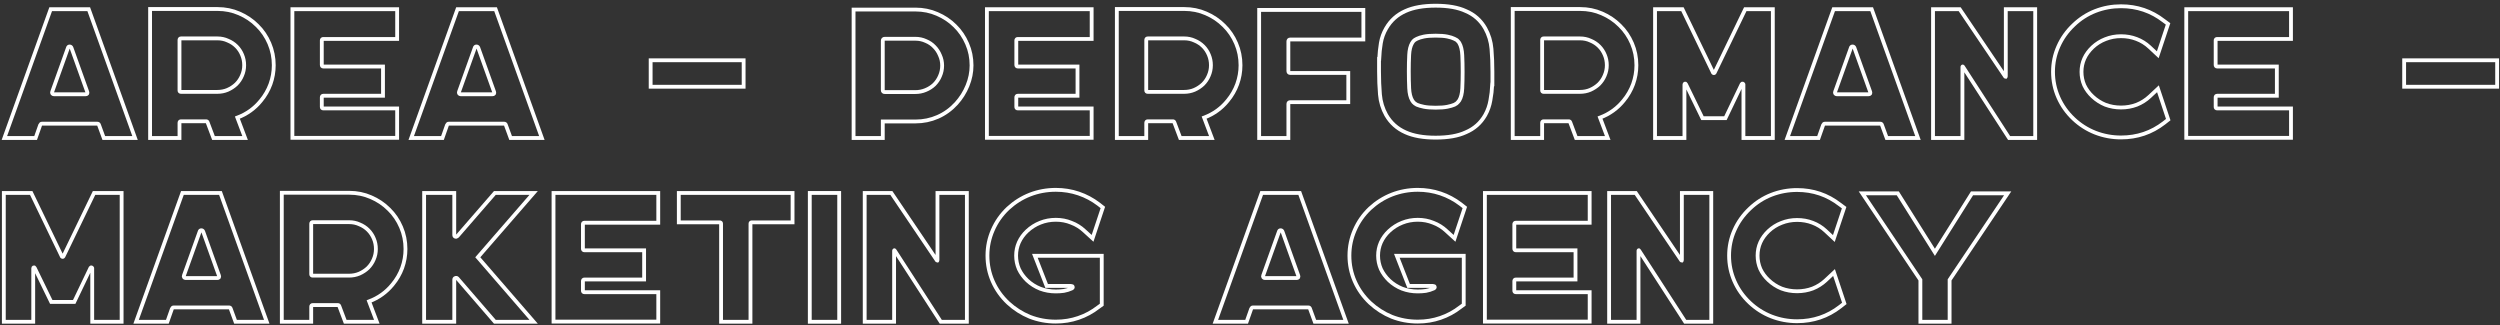 <?xml version="1.0" encoding="UTF-8"?> <svg xmlns="http://www.w3.org/2000/svg" width="653" height="85" viewBox="0 0 653 85" fill="none"><rect x="0" y="0" width="653" height="85" fill="#333333" stroke="none"/> <path d="M35.272 36.048H27.112L25.864 32.64C25.8 32.416 25.656 32.304 25.432 32.304H10.936C10.744 32.304 10.6 32.416 10.504 32.64L9.304 36.048H1.144L13.24 2.4H23.176L35.272 36.048ZM13.624 24C13.56 24.16 13.576 24.304 13.672 24.432C13.768 24.56 13.896 24.624 14.056 24.624H22.36C22.776 24.624 22.92 24.416 22.792 24L18.664 12.48C18.568 12.256 18.408 12.144 18.184 12.144C17.96 12.144 17.816 12.256 17.752 12.48L13.624 24Z" stroke="white"></path> <path d="M56.819 2.352C58.835 2.352 60.723 2.736 62.483 3.504C64.275 4.272 65.843 5.328 67.187 6.672C68.531 7.984 69.587 9.536 70.355 11.328C71.123 13.12 71.507 15.024 71.507 17.04C71.507 18.736 71.219 20.384 70.643 21.984C70.067 23.552 69.235 24.992 68.147 26.304C66.515 28.32 64.467 29.792 62.003 30.72L64.019 36.048H55.763L54.227 31.968C54.163 31.776 54.035 31.68 53.843 31.68H47.267C47.011 31.68 46.883 31.824 46.883 32.112V36.048H39.203V2.352H56.819ZM56.771 24C57.731 24 58.627 23.824 59.459 23.472C60.323 23.088 61.075 22.592 61.715 21.984C62.355 21.344 62.851 20.608 63.203 19.776C63.587 18.912 63.779 18 63.779 17.04C63.779 16.08 63.603 15.184 63.251 14.352C62.899 13.488 62.403 12.736 61.763 12.096C61.123 11.456 60.371 10.96 59.507 10.608C58.675 10.224 57.779 10.032 56.819 10.032H47.267C47.011 10.032 46.883 10.176 46.883 10.464V23.616C46.883 23.872 47.011 24 47.267 24H56.771Z" stroke="white"></path> <path d="M84.439 10.176C84.183 10.176 84.055 10.304 84.055 10.56V16.944C84.055 17.232 84.183 17.376 84.439 17.376H100.039V25.008H84.439C84.183 25.008 84.055 25.152 84.055 25.44V27.936C84.055 28.192 84.183 28.32 84.439 28.32H103.735V36H76.375V2.4H103.735V10.176H84.439Z" stroke="white"></path> <path d="M141.538 36.048H133.378L132.13 32.64C132.066 32.416 131.922 32.304 131.698 32.304H117.202C117.01 32.304 116.866 32.416 116.77 32.64L115.57 36.048H107.41L119.506 2.4H129.442L141.538 36.048ZM119.89 24C119.826 24.16 119.842 24.304 119.938 24.432C120.034 24.56 120.162 24.624 120.322 24.624H128.626C129.042 24.624 129.186 24.416 129.058 24L124.93 12.48C124.834 12.256 124.674 12.144 124.45 12.144C124.226 12.144 124.082 12.256 124.018 12.48L119.89 24Z" stroke="white"></path> <path d="M169.949 15.744H194.237V22.656H169.949V15.744Z" stroke="white"></path> <path d="M239.129 2.496C241.145 2.496 243.033 2.88 244.793 3.648C246.585 4.416 248.137 5.456 249.449 6.768C250.793 8.08 251.849 9.632 252.617 11.424C253.385 13.184 253.769 15.072 253.769 17.088C253.769 18.88 253.417 20.64 252.713 22.368C252.009 24.096 251.033 25.648 249.785 27.024C248.377 28.56 246.761 29.728 244.937 30.528C243.113 31.328 241.177 31.728 239.129 31.728H230.585V36.048H222.953V2.496H239.129ZM239.081 24.048C240.041 24.048 240.937 23.872 241.769 23.52C242.633 23.168 243.385 22.688 244.025 22.08C244.665 21.44 245.161 20.704 245.513 19.872C245.897 19.008 246.089 18.096 246.089 17.136C246.089 16.176 245.897 15.28 245.513 14.448C245.161 13.584 244.665 12.832 244.025 12.192C243.417 11.552 242.681 11.056 241.817 10.704C240.985 10.32 240.089 10.128 239.129 10.128H231.113C230.761 10.128 230.585 10.304 230.585 10.656V23.568C230.585 23.888 230.761 24.048 231.113 24.048H239.081Z" stroke="white"></path> <path d="M265.845 10.176C265.589 10.176 265.461 10.304 265.461 10.56V16.944C265.461 17.232 265.589 17.376 265.845 17.376H281.445V25.008H265.845C265.589 25.008 265.461 25.152 265.461 25.44V27.936C265.461 28.192 265.589 28.32 265.845 28.32H285.141V36H257.781V2.4H285.141V10.176H265.845Z" stroke="white"></path> <path d="M309.335 2.352C311.351 2.352 313.239 2.736 314.999 3.504C316.791 4.272 318.359 5.328 319.703 6.672C321.047 7.984 322.103 9.536 322.871 11.328C323.639 13.12 324.023 15.024 324.023 17.04C324.023 18.736 323.735 20.384 323.159 21.984C322.583 23.552 321.751 24.992 320.663 26.304C319.031 28.32 316.983 29.792 314.519 30.72L316.535 36.048H308.279L306.743 31.968C306.679 31.776 306.551 31.68 306.359 31.68H299.783C299.527 31.68 299.399 31.824 299.399 32.112V36.048H291.719V2.352H309.335ZM309.287 24C310.247 24 311.143 23.824 311.975 23.472C312.839 23.088 313.591 22.592 314.231 21.984C314.871 21.344 315.367 20.608 315.719 19.776C316.103 18.912 316.295 18 316.295 17.04C316.295 16.08 316.119 15.184 315.767 14.352C315.415 13.488 314.919 12.736 314.279 12.096C313.639 11.456 312.887 10.96 312.023 10.608C311.191 10.224 310.295 10.032 309.335 10.032H299.783C299.527 10.032 299.399 10.176 299.399 10.464V23.616C299.399 23.872 299.527 24 299.783 24H309.287Z" stroke="white"></path> <path d="M337.003 10.32C336.683 10.32 336.523 10.496 336.523 10.848V18.528C336.523 18.88 336.683 19.056 337.003 19.056H352.171V26.688H337.003C336.683 26.688 336.523 26.848 336.523 27.168V36.048H328.891V2.592H356.107V10.32H337.003Z" stroke="white"></path> <path d="M387.947 7.392C388.875 9.056 389.419 10.848 389.579 12.768C389.739 14.656 389.819 16.656 389.819 18.768V22.032H389.771C389.707 23.472 389.547 24.864 389.291 26.208C389.067 27.552 388.619 28.832 387.947 30.048C386.763 32.128 385.067 33.632 382.859 34.56C380.875 35.488 378.251 35.952 374.987 35.952C371.787 35.952 369.163 35.488 367.115 34.56C364.939 33.6 363.259 32.096 362.075 30.048C361.147 28.384 360.603 26.592 360.443 24.672C360.283 22.752 360.203 20.752 360.203 18.672V15.408H360.251C360.315 13.968 360.459 12.576 360.683 11.232C360.907 9.888 361.371 8.608 362.075 7.392C363.259 5.344 364.939 3.84 367.115 2.88C369.163 1.952 371.787 1.488 374.987 1.488C378.251 1.488 380.875 1.952 382.859 2.88C385.067 3.808 386.763 5.312 387.947 7.392ZM382.043 18.768C382.043 17.232 382.011 15.792 381.947 14.448C381.883 13.072 381.627 12 381.179 11.232C381.115 11.104 380.987 10.944 380.795 10.752C380.635 10.528 380.331 10.32 379.883 10.128C379.435 9.904 378.827 9.712 378.059 9.552C377.291 9.392 376.267 9.312 374.987 9.312C373.739 9.312 372.715 9.392 371.915 9.552C371.147 9.712 370.539 9.904 370.091 10.128C369.675 10.32 369.371 10.528 369.179 10.752C369.019 10.944 368.907 11.104 368.843 11.232C368.395 12 368.139 13.04 368.075 14.352C368.011 15.664 367.979 17.072 367.979 18.576V18.672C367.979 20.208 368.011 21.664 368.075 23.04C368.139 24.384 368.395 25.44 368.843 26.208C368.907 26.304 369.019 26.464 369.179 26.688C369.371 26.912 369.675 27.136 370.091 27.36C370.539 27.552 371.147 27.728 371.915 27.888C372.715 28.048 373.739 28.128 374.987 28.128C376.267 28.128 377.291 28.048 378.059 27.888C378.827 27.728 379.435 27.552 379.883 27.36C380.331 27.136 380.635 26.912 380.795 26.688C380.987 26.464 381.115 26.304 381.179 26.208C381.627 25.44 381.883 24.4 381.947 23.088C382.011 21.776 382.043 20.352 382.043 18.816V18.768Z" stroke="white"></path> <path d="M412.741 2.352C414.757 2.352 416.645 2.736 418.405 3.504C420.197 4.272 421.765 5.328 423.109 6.672C424.453 7.984 425.509 9.536 426.277 11.328C427.045 13.12 427.429 15.024 427.429 17.04C427.429 18.736 427.141 20.384 426.565 21.984C425.989 23.552 425.157 24.992 424.069 26.304C422.437 28.32 420.389 29.792 417.925 30.72L419.941 36.048H411.685L410.149 31.968C410.085 31.776 409.957 31.68 409.765 31.68H403.189C402.933 31.68 402.805 31.824 402.805 32.112V36.048H395.125V2.352H412.741ZM412.693 24C413.653 24 414.549 23.824 415.381 23.472C416.245 23.088 416.997 22.592 417.637 21.984C418.277 21.344 418.773 20.608 419.125 19.776C419.509 18.912 419.701 18 419.701 17.04C419.701 16.08 419.525 15.184 419.173 14.352C418.821 13.488 418.325 12.736 417.685 12.096C417.045 11.456 416.293 10.96 415.429 10.608C414.597 10.224 413.701 10.032 412.741 10.032H403.189C402.933 10.032 402.805 10.176 402.805 10.464V23.616C402.805 23.872 402.933 24 403.189 24H412.693Z" stroke="white"></path> <path d="M463.065 2.4V36.048H455.385V22.032C455.385 21.936 455.321 21.872 455.193 21.84C455.097 21.808 455.017 21.84 454.953 21.936L450.681 30.864H444.681L440.361 21.984C440.297 21.856 440.217 21.808 440.121 21.84C440.025 21.872 439.977 21.952 439.977 22.08V36.048H432.297V2.4H439.449L447.465 19.008C447.529 19.072 447.593 19.104 447.657 19.104C447.753 19.104 447.817 19.072 447.849 19.008L455.865 2.4H463.065Z" stroke="white"></path> <path d="M500.975 36.048H492.815L491.567 32.64C491.503 32.416 491.359 32.304 491.135 32.304H476.639C476.447 32.304 476.303 32.416 476.207 32.64L475.007 36.048H466.847L478.943 2.4H488.879L500.975 36.048ZM479.327 24C479.263 24.16 479.279 24.304 479.375 24.432C479.471 24.56 479.599 24.624 479.759 24.624H488.063C488.479 24.624 488.623 24.416 488.495 24L484.367 12.48C484.271 12.256 484.111 12.144 483.887 12.144C483.663 12.144 483.519 12.256 483.455 12.48L479.327 24Z" stroke="white"></path> <path d="M531.594 2.4V36.048H524.778L512.73 17.424C512.698 17.36 512.666 17.344 512.634 17.376C512.602 17.376 512.586 17.408 512.586 17.472V36.048H504.906V2.4H511.866L523.77 20.016C523.802 20.08 523.834 20.112 523.866 20.112C523.898 20.08 523.914 20.032 523.914 19.968V2.4H531.594Z" stroke="white"></path> <path d="M566.345 31.248L565.241 32.112C561.977 34.64 558.233 35.904 554.009 35.904C551.673 35.904 549.433 35.488 547.289 34.656C545.177 33.824 543.289 32.624 541.625 31.056C539.897 29.424 538.569 27.552 537.641 25.44C536.713 23.328 536.249 21.104 536.249 18.768C536.249 16.432 536.713 14.224 537.641 12.144C538.569 10.032 539.897 8.16 541.625 6.528C543.289 4.928 545.177 3.712 547.289 2.88C549.433 2.048 551.673 1.632 554.009 1.632C558.201 1.632 561.929 2.896 565.193 5.424L566.297 6.24L563.609 14.304L561.449 12.288C560.457 11.36 559.321 10.656 558.041 10.176C556.793 9.696 555.449 9.456 554.009 9.456C552.569 9.456 551.209 9.712 549.929 10.224C548.681 10.704 547.561 11.408 546.569 12.336C544.649 14.16 543.689 16.304 543.689 18.768C543.689 19.984 543.929 21.152 544.409 22.272C544.921 23.36 545.641 24.336 546.569 25.2C547.561 26.128 548.681 26.848 549.929 27.36C551.209 27.84 552.569 28.08 554.009 28.08C555.449 28.08 556.809 27.84 558.089 27.36C559.369 26.848 560.505 26.128 561.497 25.2L563.657 23.184L566.345 31.248Z" stroke="white"></path> <path d="M579.111 10.176C578.855 10.176 578.727 10.304 578.727 10.56V16.944C578.727 17.232 578.855 17.376 579.111 17.376H594.711V25.008H579.111C578.855 25.008 578.727 25.152 578.727 25.44V27.936C578.727 28.192 578.855 28.32 579.111 28.32H598.407V36H571.047V2.4H598.407V10.176H579.111Z" stroke="white"></path> <path d="M627.964 15.744H652.252V22.656H627.964V15.744Z" stroke="white"></path> <path d="M31.768 50.4V84.048H24.088V70.032C24.088 69.936 24.024 69.872 23.896 69.84C23.8 69.808 23.72 69.84 23.656 69.936L19.384 78.864H13.384L9.064 69.984C9 69.856 8.92 69.808 8.824 69.84C8.728 69.872 8.68 69.952 8.68 70.08V84.048H1V50.4H8.152L16.168 67.008C16.232 67.072 16.296 67.104 16.36 67.104C16.456 67.104 16.52 67.072 16.552 67.008L24.568 50.4H31.768Z" stroke="white"></path> <path d="M69.678 84.048H61.518L60.27 80.64C60.206 80.416 60.062 80.304 59.838 80.304H45.342C45.15 80.304 45.006 80.416 44.91 80.64L43.71 84.048H35.55L47.646 50.4H57.582L69.678 84.048ZM48.03 72C47.966 72.16 47.982 72.304 48.078 72.432C48.174 72.56 48.302 72.624 48.462 72.624H56.766C57.182 72.624 57.326 72.416 57.198 72L53.07 60.48C52.974 60.256 52.814 60.144 52.59 60.144C52.366 60.144 52.222 60.256 52.158 60.48L48.03 72Z" stroke="white"></path> <path d="M91.225 50.352C93.241 50.352 95.129 50.736 96.889 51.504C98.681 52.272 100.249 53.328 101.593 54.672C102.937 55.984 103.993 57.536 104.761 59.328C105.529 61.12 105.913 63.024 105.913 65.04C105.913 66.736 105.625 68.384 105.049 69.984C104.473 71.552 103.641 72.992 102.553 74.304C100.921 76.32 98.873 77.792 96.409 78.72L98.425 84.048H90.169L88.633 79.968C88.569 79.776 88.441 79.68 88.249 79.68H81.673C81.417 79.68 81.289 79.824 81.289 80.112V84.048H73.609V50.352H91.225ZM91.177 72C92.137 72 93.033 71.824 93.865 71.472C94.729 71.088 95.481 70.592 96.121 69.984C96.761 69.344 97.257 68.608 97.609 67.776C97.993 66.912 98.185 66 98.185 65.04C98.185 64.08 98.009 63.184 97.657 62.352C97.305 61.488 96.809 60.736 96.169 60.096C95.529 59.456 94.777 58.96 93.913 58.608C93.081 58.224 92.185 58.032 91.225 58.032H81.673C81.417 58.032 81.289 58.176 81.289 58.464V71.616C81.289 71.872 81.417 72 81.673 72H91.177Z" stroke="white"></path> <path d="M124.797 67.2L139.389 84.048H129.261L119.469 72.72C119.309 72.56 119.133 72.528 118.941 72.624C118.749 72.688 118.653 72.832 118.653 73.056V84.048H110.781V50.4H118.653V61.392C118.653 61.616 118.749 61.76 118.941 61.824C119.133 61.888 119.309 61.84 119.469 61.68L129.261 50.4H139.389L124.797 67.2Z" stroke="white"></path> <path d="M152.642 58.176C152.386 58.176 152.258 58.304 152.258 58.56V64.944C152.258 65.232 152.386 65.376 152.642 65.376H168.242V73.008H152.642C152.386 73.008 152.258 73.152 152.258 73.44V75.936C152.258 76.192 152.386 76.32 152.642 76.32H171.938V84H144.578V50.4H171.938V58.176H152.642Z" stroke="white"></path> <path d="M207.016 50.4V58.08H196.36C196.136 58.08 196.024 58.192 196.024 58.416V84.048H188.344V58.416C188.344 58.192 188.232 58.08 188.008 58.08H177.304V50.4H207.016Z" stroke="white"></path> <path d="M211.516 50.4H219.196V84.048H211.516V50.4Z" stroke="white"></path> <path d="M252.547 50.4V84.048H245.731L233.683 65.424C233.651 65.36 233.619 65.344 233.587 65.376C233.555 65.376 233.539 65.408 233.539 65.472V84.048H225.859V50.4H232.819L244.723 68.016C244.755 68.08 244.787 68.112 244.819 68.112C244.851 68.08 244.867 68.032 244.867 67.968V50.4H252.547Z" stroke="white"></path> <path d="M270.306 66.816H287.778V79.584L286.914 80.208C285.314 81.456 283.57 82.4 281.682 83.04C279.826 83.68 277.858 84 275.778 84C273.41 84 271.154 83.584 269.01 82.752C266.898 81.888 264.994 80.672 263.298 79.104C261.57 77.472 260.242 75.6 259.314 73.488C258.386 71.376 257.922 69.136 257.922 66.768C257.922 64.432 258.386 62.208 259.314 60.096C260.242 57.952 261.57 56.064 263.298 54.432C264.994 52.864 266.898 51.664 269.01 50.832C271.154 50 273.41 49.584 275.778 49.584C277.858 49.584 279.842 49.904 281.73 50.544C283.618 51.184 285.362 52.112 286.962 53.328L288.066 54.192L285.378 62.256L283.218 60.288C282.226 59.36 281.09 58.656 279.81 58.176C278.562 57.664 277.218 57.408 275.778 57.408C274.338 57.408 272.978 57.664 271.698 58.176C270.418 58.688 269.282 59.408 268.29 60.336C267.362 61.2 266.642 62.192 266.13 63.312C265.65 64.4 265.41 65.552 265.41 66.768C265.41 67.984 265.65 69.152 266.13 70.272C266.642 71.36 267.362 72.352 268.29 73.248C269.282 74.176 270.418 74.896 271.698 75.408C272.978 75.888 274.338 76.128 275.778 76.128C276.514 76.128 277.218 76.08 277.89 75.984C278.594 75.856 279.266 75.648 279.906 75.36C280.162 75.232 280.258 75.088 280.194 74.928C280.162 74.768 280.018 74.688 279.762 74.688H273.378L270.306 66.816Z" stroke="white"></path> <path d="M351.585 84.048H343.424L342.177 80.64C342.113 80.416 341.969 80.304 341.745 80.304H327.249C327.057 80.304 326.912 80.416 326.816 80.64L325.616 84.048H317.457L329.552 50.4H339.488L351.585 84.048ZM329.936 72C329.872 72.16 329.888 72.304 329.984 72.432C330.08 72.56 330.208 72.624 330.368 72.624H338.673C339.089 72.624 339.232 72.416 339.104 72L334.977 60.48C334.881 60.256 334.72 60.144 334.496 60.144C334.272 60.144 334.129 60.256 334.065 60.48L329.936 72Z" stroke="white"></path> <path d="M364.853 66.816H382.325V79.584L381.461 80.208C379.861 81.456 378.117 82.4 376.229 83.04C374.373 83.68 372.405 84 370.325 84C367.957 84 365.701 83.584 363.557 82.752C361.445 81.888 359.541 80.672 357.845 79.104C356.117 77.472 354.789 75.6 353.861 73.488C352.933 71.376 352.469 69.136 352.469 66.768C352.469 64.432 352.933 62.208 353.861 60.096C354.789 57.952 356.117 56.064 357.845 54.432C359.541 52.864 361.445 51.664 363.557 50.832C365.701 50 367.957 49.584 370.325 49.584C372.405 49.584 374.389 49.904 376.277 50.544C378.165 51.184 379.909 52.112 381.509 53.328L382.613 54.192L379.925 62.256L377.765 60.288C376.773 59.36 375.637 58.656 374.357 58.176C373.109 57.664 371.765 57.408 370.325 57.408C368.885 57.408 367.525 57.664 366.245 58.176C364.965 58.688 363.829 59.408 362.837 60.336C361.909 61.2 361.189 62.192 360.677 63.312C360.197 64.4 359.957 65.552 359.957 66.768C359.957 67.984 360.197 69.152 360.677 70.272C361.189 71.36 361.909 72.352 362.837 73.248C363.829 74.176 364.965 74.896 366.245 75.408C367.525 75.888 368.885 76.128 370.325 76.128C371.061 76.128 371.765 76.08 372.437 75.984C373.141 75.856 373.813 75.648 374.453 75.36C374.709 75.232 374.805 75.088 374.741 74.928C374.709 74.768 374.565 74.688 374.309 74.688H367.925L364.853 66.816Z" stroke="white"></path> <path d="M395.923 58.176C395.667 58.176 395.539 58.304 395.539 58.56V64.944C395.539 65.232 395.667 65.376 395.923 65.376H411.523V73.008H395.923C395.667 73.008 395.539 73.152 395.539 73.44V75.936C395.539 76.192 395.667 76.32 395.923 76.32H415.219V84H387.859V50.4H415.219V58.176H395.923Z" stroke="white"></path> <path d="M446.985 50.4V84.048H440.169L428.121 65.424C428.089 65.36 428.057 65.344 428.025 65.376C427.993 65.376 427.977 65.408 427.977 65.472V84.048H420.297V50.4H427.257L439.161 68.016C439.193 68.08 439.225 68.112 439.257 68.112C439.289 68.08 439.305 68.032 439.305 67.968V50.4H446.985Z" stroke="white"></path> <path d="M481.735 79.248L480.631 80.112C477.367 82.64 473.623 83.904 469.399 83.904C467.063 83.904 464.823 83.488 462.679 82.656C460.567 81.824 458.679 80.624 457.015 79.056C455.287 77.424 453.959 75.552 453.031 73.44C452.103 71.328 451.639 69.104 451.639 66.768C451.639 64.432 452.103 62.224 453.031 60.144C453.959 58.032 455.287 56.16 457.015 54.528C458.679 52.928 460.567 51.712 462.679 50.88C464.823 50.048 467.063 49.632 469.399 49.632C473.591 49.632 477.319 50.896 480.583 53.424L481.687 54.24L478.999 62.304L476.839 60.288C475.847 59.36 474.711 58.656 473.431 58.176C472.183 57.696 470.839 57.456 469.399 57.456C467.959 57.456 466.599 57.712 465.319 58.224C464.071 58.704 462.951 59.408 461.959 60.336C460.039 62.16 459.079 64.304 459.079 66.768C459.079 67.984 459.319 69.152 459.799 70.272C460.311 71.36 461.031 72.336 461.959 73.2C462.951 74.128 464.071 74.848 465.319 75.36C466.599 75.84 467.959 76.08 469.399 76.08C470.839 76.08 472.199 75.84 473.479 75.36C474.759 74.848 475.895 74.128 476.887 73.2L479.047 71.184L481.735 79.248Z" stroke="white"></path> <path d="M515.094 50.496H524.406L509.237 73.104V84.048H501.605V73.104L486.438 50.496H495.702L505.397 65.904L515.094 50.496Z" stroke="white"></path> </svg> 